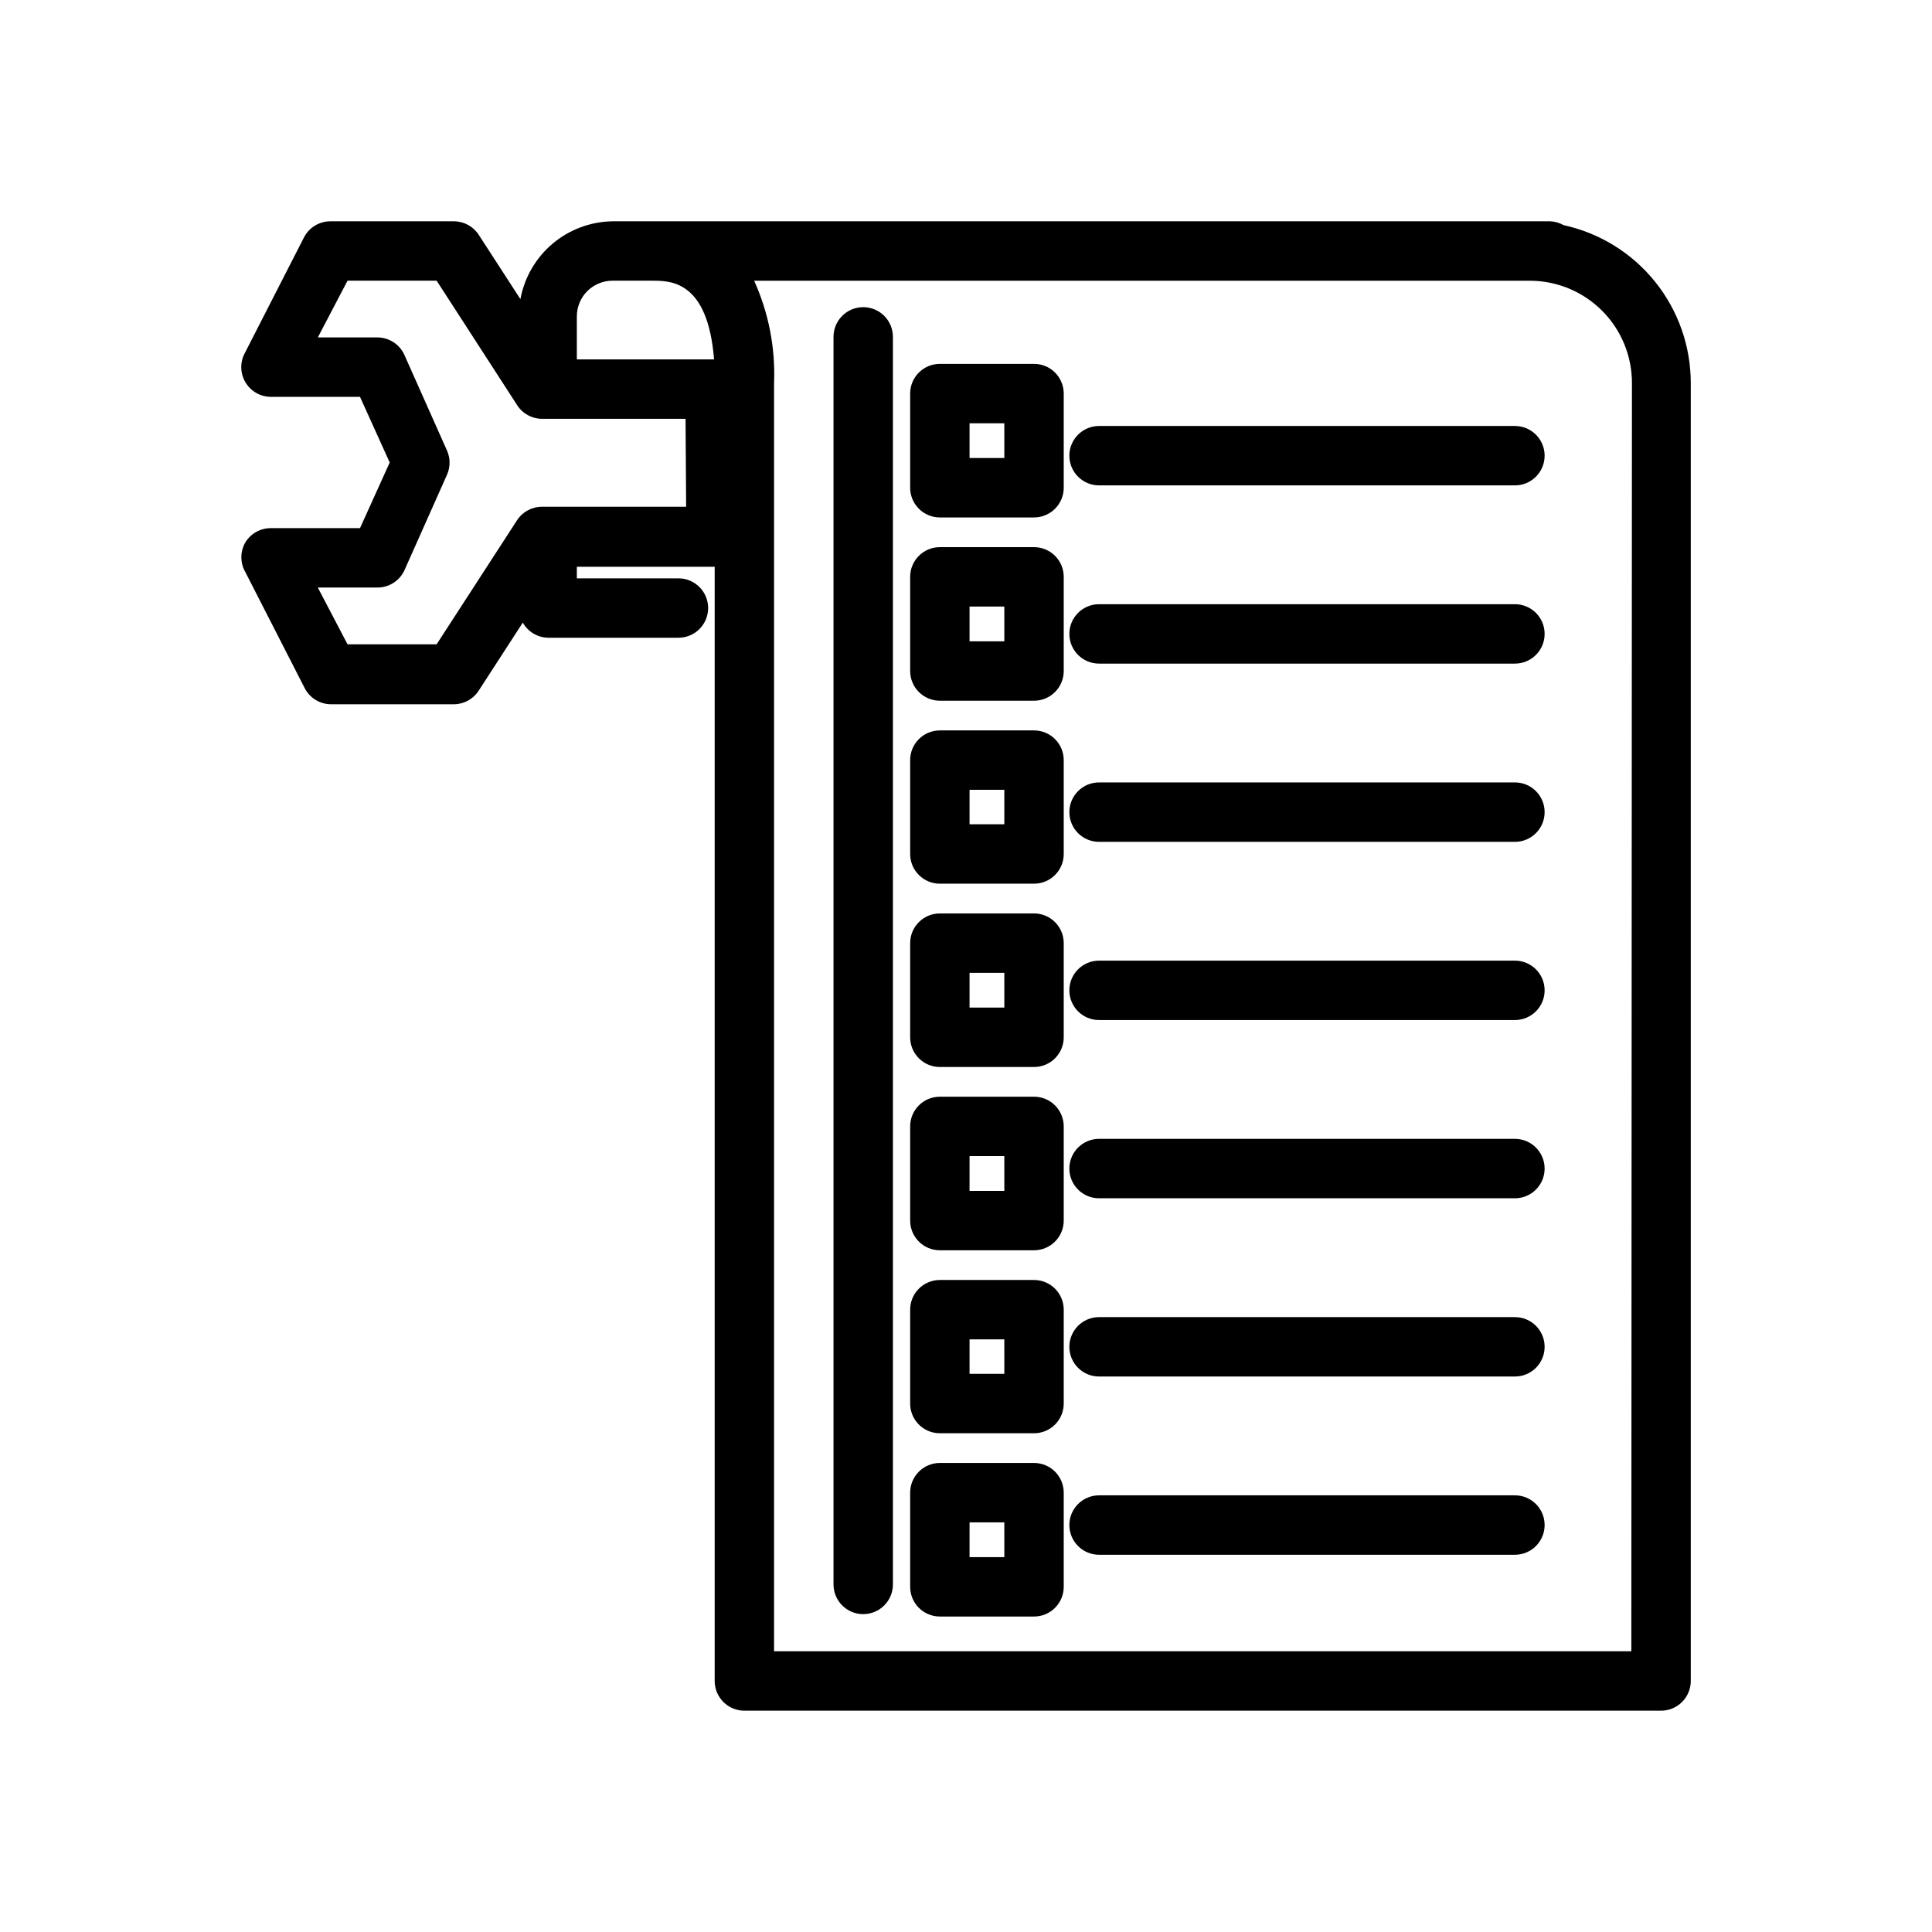 <?xml version="1.0" encoding="UTF-8"?>
<!-- Uploaded to: SVG Repo, www.svgrepo.com, Generator: SVG Repo Mixer Tools -->
<svg fill="#000000" width="800px" height="800px" version="1.1" viewBox="144 144 512 512" xmlns="http://www.w3.org/2000/svg">
 <g>
  <path d="m558.38 203.67c-1.082-0.617-2.297-0.969-3.543-1.023h-248.52c-5.824 0.086-11.438 2.188-15.891 5.945-4.449 3.762-7.457 8.949-8.512 14.68l-11.02-17.004c-1.43-2.231-3.887-3.59-6.535-3.621h-32.824c-2.965 0.008-5.676 1.68-7.008 4.328l-15.742 30.781h-0.004c-1.227 2.434-1.105 5.332 0.324 7.66 1.426 2.324 3.957 3.746 6.684 3.754h23.617l7.871 17.398-7.871 17.398h-23.617v-0.004c-2.762-0.016-5.332 1.418-6.769 3.777-1.406 2.438-1.406 5.438 0 7.875l15.742 30.781v-0.004c1.355 2.617 4.062 4.258 7.008 4.25h32.512c2.633-0.012 5.086-1.34 6.535-3.539l11.73-18.105-0.004-0.004c1.363 2.43 3.91 3.957 6.691 4.016h34.559c4.348 0 7.871-3.523 7.871-7.871s-3.523-7.871-7.871-7.871h-26.922v-3.07h36.527v295.28c0 2.09 0.828 4.09 2.305 5.566 1.477 1.477 3.477 2.309 5.566 2.309h242.93c2.09 0 4.09-0.832 5.566-2.309 1.477-1.477 2.305-3.477 2.305-5.566v-343.93c0.012-9.781-3.328-19.266-9.457-26.887-6.129-7.617-14.68-12.91-24.234-14.992zm-251.91 14.719h10.391c4.879 0 14.719 0 16.375 20.859h-36.367v-11.414c0-2.504 0.996-4.906 2.766-6.68 1.773-1.77 4.176-2.766 6.68-2.766zm19.363 59.906h-38.176c-2.66-0.012-5.148 1.32-6.613 3.543l-21.332 32.906h-23.617l-7.871-15.035h15.742l0.004-0.004c3.121 0.027 5.961-1.797 7.242-4.644l11.258-25.27-0.004 0.004c0.902-2.031 0.902-4.348 0-6.379l-11.258-25.27h0.004c-1.258-2.875-4.106-4.734-7.242-4.723h-15.742l7.871-15.035h23.617l21.332 32.984h-0.004c1.445 2.254 3.938 3.617 6.613 3.621h38.023zm250.49 303.31h-227.19v-336.05c0.379-9.34-1.426-18.641-5.273-27.16h205.7c7.168 0.043 14.027 2.926 19.074 8.016s7.871 11.977 7.848 19.145z"/>
  <path d="m372.76 225.4c-4.348 0-7.871 3.523-7.871 7.871v330.62c0 4.348 3.523 7.871 7.871 7.871 4.348 0 7.871-3.523 7.871-7.871v-330.62c0-2.09-0.828-4.09-2.305-5.566s-3.481-2.305-5.566-2.305z"/>
  <path d="m545.47 256.89h-110.21c-4.348 0-7.871 3.523-7.871 7.871 0 4.348 3.523 7.871 7.871 7.871h110.21c4.348 0 7.871-3.523 7.871-7.871 0-4.348-3.523-7.871-7.871-7.871z"/>
  <path d="m545.47 304.12h-110.21c-4.348 0-7.871 3.523-7.871 7.871 0 4.348 3.523 7.871 7.871 7.871h110.21c4.348 0 7.871-3.523 7.871-7.871 0-4.348-3.523-7.871-7.871-7.871z"/>
  <path d="m545.47 398.58h-110.21c-4.348 0-7.871 3.523-7.871 7.871s3.523 7.871 7.871 7.871h110.21c4.348 0 7.871-3.523 7.871-7.871s-3.523-7.871-7.871-7.871z"/>
  <path d="m545.47 351.35h-110.21c-4.348 0-7.871 3.527-7.871 7.875s3.523 7.871 7.871 7.871h110.21c4.348 0 7.871-3.523 7.871-7.871s-3.523-7.875-7.871-7.875z"/>
  <path d="m545.47 445.81h-110.21c-4.348 0-7.871 3.527-7.871 7.875s3.523 7.871 7.871 7.871h110.21c4.348 0 7.871-3.523 7.871-7.871s-3.523-7.875-7.871-7.875z"/>
  <path d="m545.47 540.28h-110.21c-4.348 0-7.871 3.523-7.871 7.871 0 4.348 3.523 7.875 7.871 7.875h110.21c4.348 0 7.871-3.527 7.871-7.875 0-4.348-3.523-7.871-7.871-7.871z"/>
  <path d="m545.47 493.05h-110.21c-4.348 0-7.871 3.523-7.871 7.871 0 4.348 3.523 7.871 7.871 7.871h110.21c4.348 0 7.871-3.523 7.871-7.871 0-4.348-3.523-7.871-7.871-7.871z"/>
  <path d="m418.03 240.43h-24.957c-4.348 0-7.871 3.523-7.871 7.871v24.953c0 2.09 0.828 4.09 2.305 5.566 1.477 1.477 3.481 2.309 5.566 2.309h24.957c2.086 0 4.09-0.832 5.566-2.309 1.473-1.477 2.305-3.477 2.305-5.566v-24.953c0-2.086-0.832-4.09-2.305-5.566-1.477-1.477-3.481-2.305-5.566-2.305zm-7.871 24.953h-9.215v-9.211h9.211z"/>
  <path d="m418.03 289h-24.957c-4.348 0-7.871 3.523-7.871 7.871v24.953c0 2.09 0.828 4.09 2.305 5.566 1.477 1.477 3.481 2.309 5.566 2.309h24.957c2.086 0 4.09-0.832 5.566-2.309 1.473-1.477 2.305-3.477 2.305-5.566v-24.953c0-2.086-0.832-4.09-2.305-5.566-1.477-1.477-3.481-2.305-5.566-2.305zm-7.871 24.953h-9.215v-9.211h9.211z"/>
  <path d="m418.03 337.57h-24.957c-4.348 0-7.871 3.523-7.871 7.871v24.875c0 2.09 0.828 4.09 2.305 5.566 1.477 1.477 3.481 2.305 5.566 2.305h24.957c2.086 0 4.09-0.828 5.566-2.305 1.473-1.477 2.305-3.477 2.305-5.566v-24.875c0-2.086-0.832-4.09-2.305-5.566-1.477-1.477-3.481-2.305-5.566-2.305zm-7.871 24.875h-9.215v-9.133h9.211z"/>
  <path d="m418.03 386.07h-24.957c-4.348 0-7.871 3.523-7.871 7.871v24.953c0 2.09 0.828 4.09 2.305 5.566 1.477 1.477 3.481 2.305 5.566 2.305h24.957c2.086 0 4.09-0.828 5.566-2.305 1.473-1.477 2.305-3.477 2.305-5.566v-24.953c0-2.09-0.832-4.09-2.305-5.566-1.477-1.477-3.481-2.305-5.566-2.305zm-7.871 24.953h-9.215v-9.211h9.211z"/>
  <path d="m418.03 434.64h-24.957c-4.348 0-7.871 3.523-7.871 7.871v24.953c0 2.09 0.828 4.09 2.305 5.566 1.477 1.477 3.481 2.305 5.566 2.305h24.957c2.086 0 4.09-0.828 5.566-2.305 1.473-1.477 2.305-3.477 2.305-5.566v-24.953c0-2.09-0.832-4.09-2.305-5.566-1.477-1.477-3.481-2.305-5.566-2.305zm-7.871 24.953h-9.215v-9.211h9.211z"/>
  <path d="m418.03 483.21h-24.957c-4.348 0-7.871 3.523-7.871 7.871v24.875c0 2.09 0.828 4.09 2.305 5.566 1.477 1.477 3.481 2.305 5.566 2.305h24.957c2.086 0 4.09-0.828 5.566-2.305 1.473-1.477 2.305-3.477 2.305-5.566v-24.875c0-2.09-0.832-4.09-2.305-5.566-1.477-1.477-3.481-2.305-5.566-2.305zm-7.871 24.875h-9.215v-9.133h9.211z"/>
  <path d="m418.03 531.7h-24.957c-4.348 0-7.871 3.523-7.871 7.871v24.953c0 2.09 0.828 4.09 2.305 5.566 1.477 1.477 3.481 2.305 5.566 2.305h24.957c2.086 0 4.09-0.828 5.566-2.305 1.473-1.477 2.305-3.477 2.305-5.566v-24.953c0-2.09-0.832-4.09-2.305-5.566-1.477-1.477-3.481-2.305-5.566-2.305zm-7.871 24.953h-9.215v-9.211h9.211z"/>
 </g>
</svg>